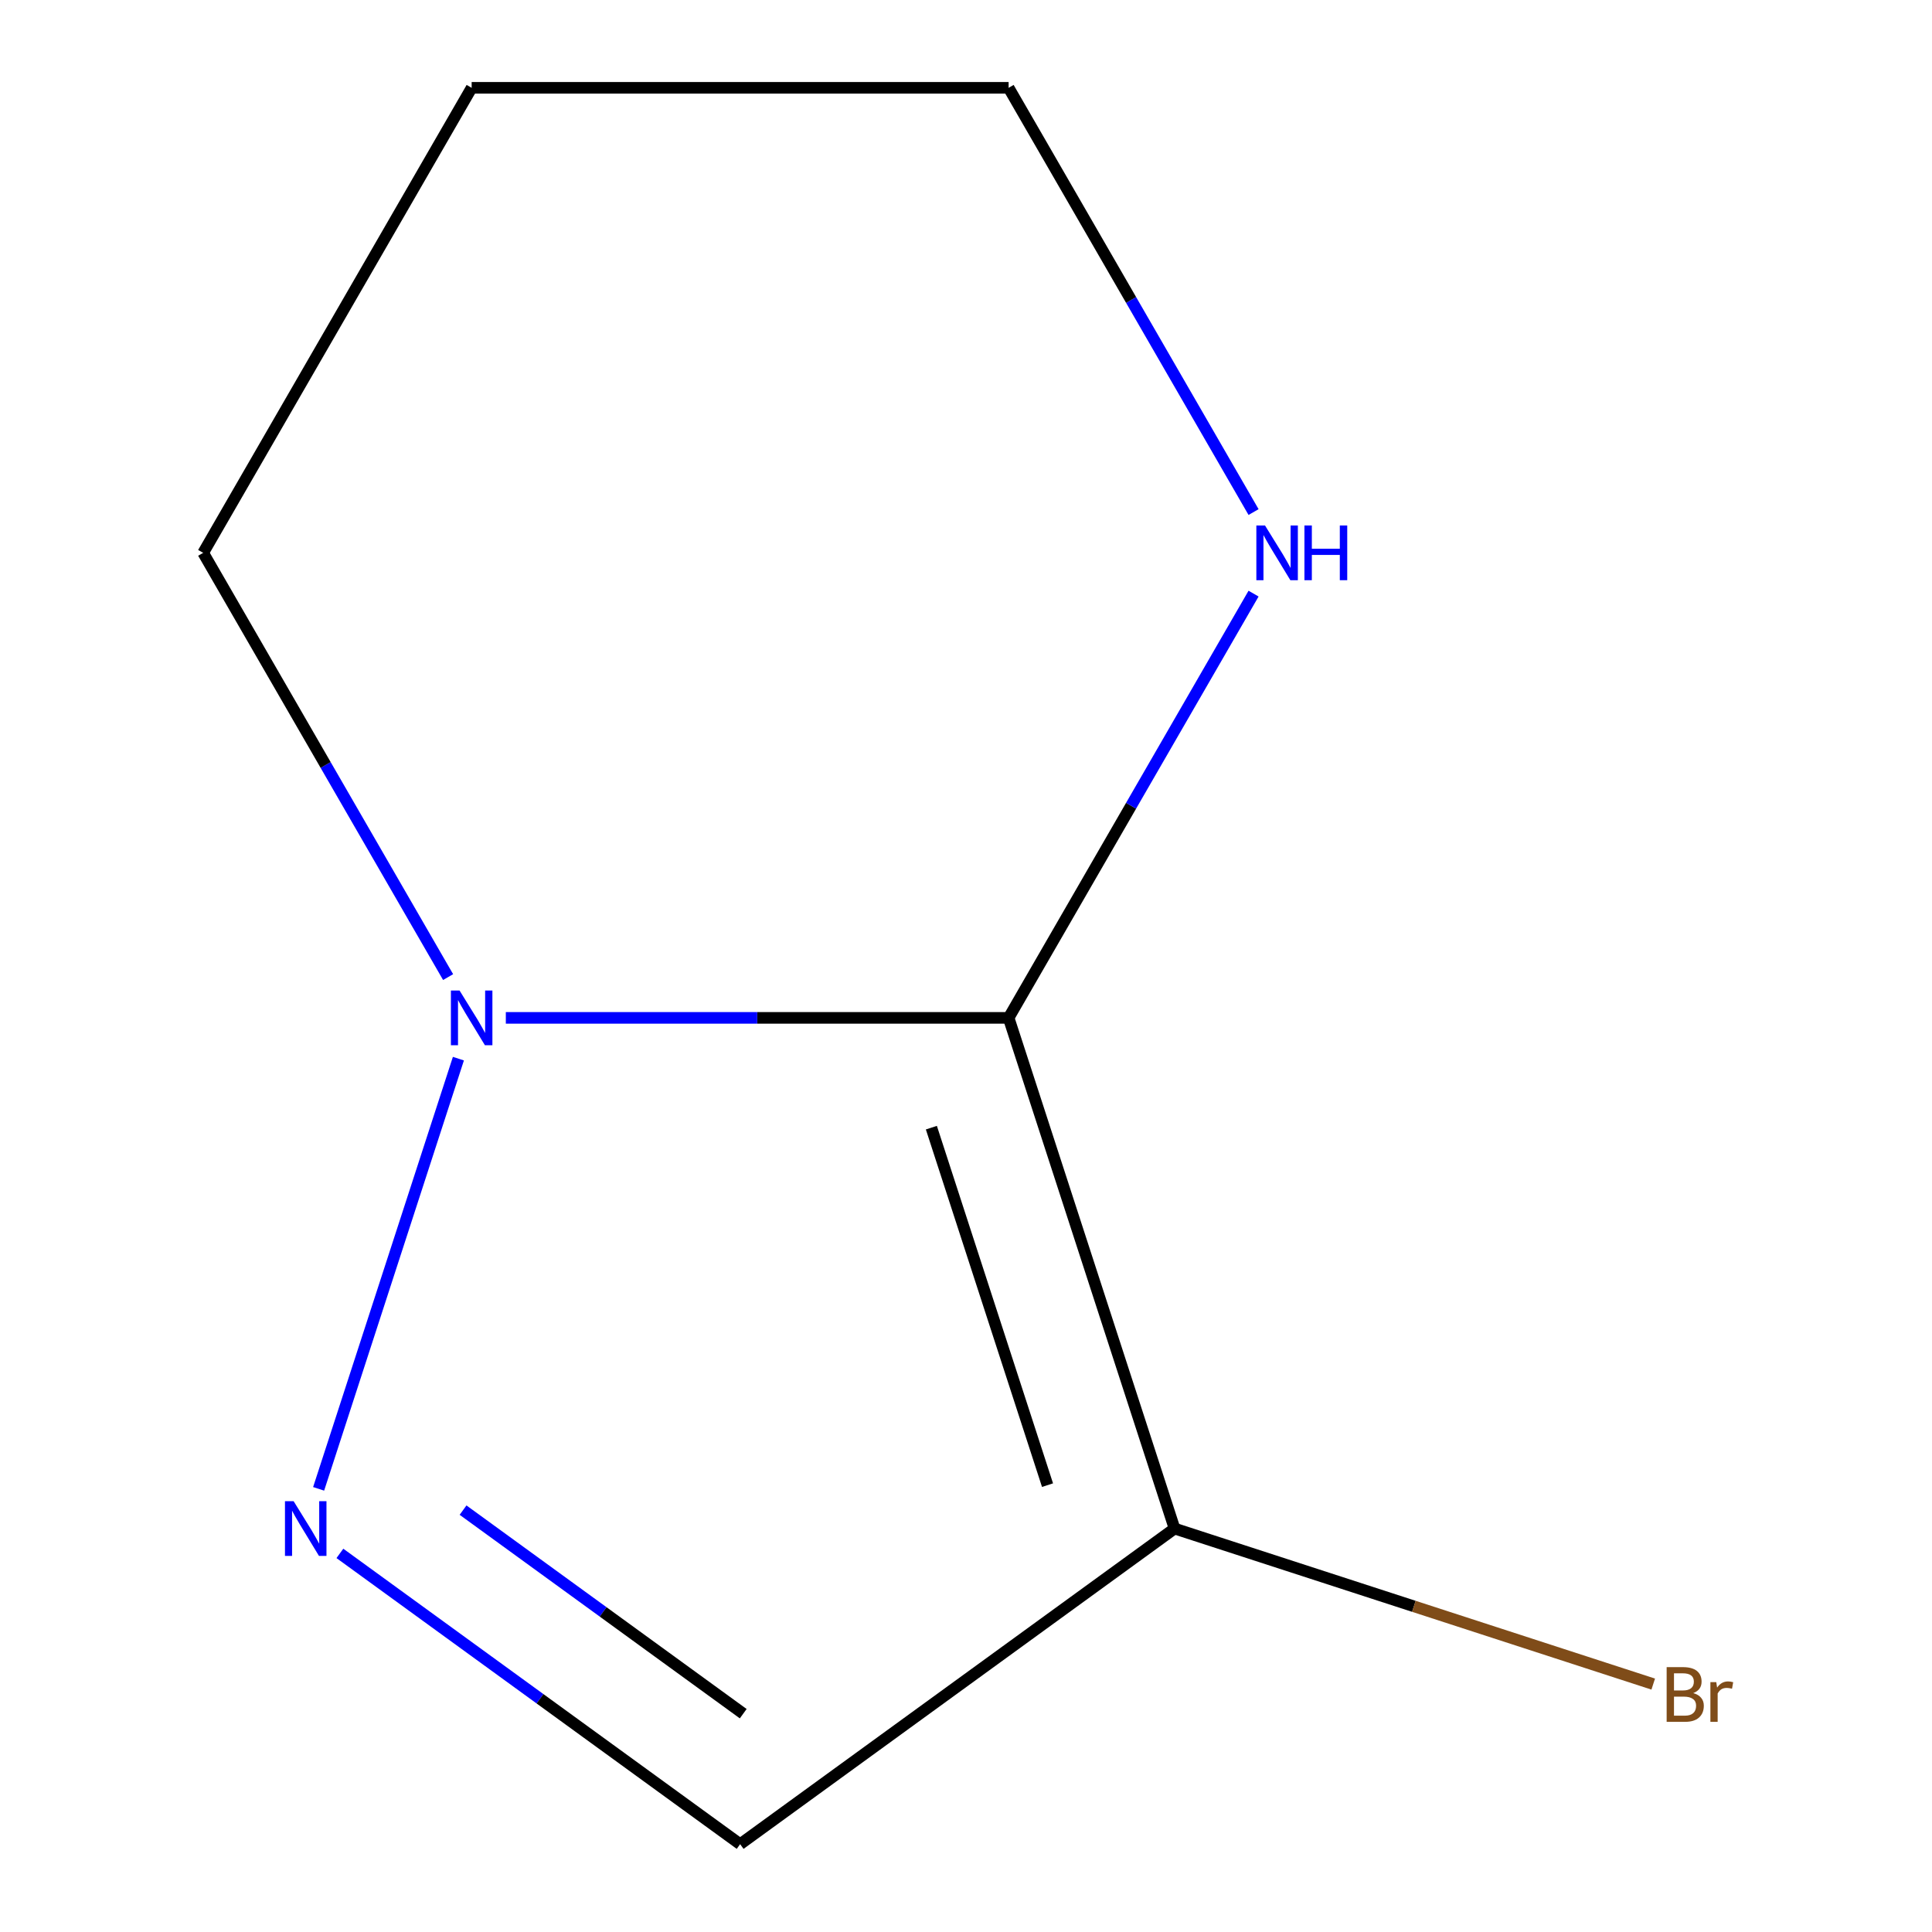 <?xml version='1.0' encoding='iso-8859-1'?>
<svg version='1.1' baseProfile='full'
              xmlns='http://www.w3.org/2000/svg'
                      xmlns:rdkit='http://www.rdkit.org/xml'
                      xmlns:xlink='http://www.w3.org/1999/xlink'
                  xml:space='preserve'
width='1000px' height='1000px' viewBox='0 0 1000 1000'>
<!-- END OF HEADER -->
<rect style='opacity:1.0;fill:#FFFFFF;stroke:none' width='1000' height='1000' x='0' y='0'> </rect>
<path class='bond-0' d='M 522.06,526.85 L 607.946,791.18' style='fill:none;fill-rule:evenodd;stroke:#000000;stroke-width:6px;stroke-linecap:butt;stroke-linejoin:miter;stroke-opacity:1' />
<path class='bond-0' d='M 482.077,583.676 L 542.197,768.708' style='fill:none;fill-rule:evenodd;stroke:#000000;stroke-width:6px;stroke-linecap:butt;stroke-linejoin:miter;stroke-opacity:1' />
<path class='bond-1' d='M 522.06,526.85 L 391.937,526.85' style='fill:none;fill-rule:evenodd;stroke:#000000;stroke-width:6px;stroke-linecap:butt;stroke-linejoin:miter;stroke-opacity:1' />
<path class='bond-1' d='M 391.937,526.85 L 261.815,526.85' style='fill:none;fill-rule:evenodd;stroke:#0000FF;stroke-width:6px;stroke-linecap:butt;stroke-linejoin:miter;stroke-opacity:1' />
<path class='bond-4' d='M 522.06,526.85 L 585.45,417.055' style='fill:none;fill-rule:evenodd;stroke:#000000;stroke-width:6px;stroke-linecap:butt;stroke-linejoin:miter;stroke-opacity:1' />
<path class='bond-4' d='M 585.45,417.055 L 648.84,307.26' style='fill:none;fill-rule:evenodd;stroke:#0000FF;stroke-width:6px;stroke-linecap:butt;stroke-linejoin:miter;stroke-opacity:1' />
<path class='bond-3' d='M 607.946,791.18 L 383.093,954.545' style='fill:none;fill-rule:evenodd;stroke:#000000;stroke-width:6px;stroke-linecap:butt;stroke-linejoin:miter;stroke-opacity:1' />
<path class='bond-5' d='M 607.946,791.18 L 731.827,831.432' style='fill:none;fill-rule:evenodd;stroke:#000000;stroke-width:6px;stroke-linecap:butt;stroke-linejoin:miter;stroke-opacity:1' />
<path class='bond-5' d='M 731.827,831.432 L 855.708,871.683' style='fill:none;fill-rule:evenodd;stroke:#7F4C19;stroke-width:6px;stroke-linecap:butt;stroke-linejoin:miter;stroke-opacity:1' />
<path class='bond-2' d='M 237.268,547.958 L 164.918,770.627' style='fill:none;fill-rule:evenodd;stroke:#0000FF;stroke-width:6px;stroke-linecap:butt;stroke-linejoin:miter;stroke-opacity:1' />
<path class='bond-6' d='M 231.94,505.741 L 168.55,395.947' style='fill:none;fill-rule:evenodd;stroke:#0000FF;stroke-width:6px;stroke-linecap:butt;stroke-linejoin:miter;stroke-opacity:1' />
<path class='bond-6' d='M 168.55,395.947 L 105.16,286.152' style='fill:none;fill-rule:evenodd;stroke:#000000;stroke-width:6px;stroke-linecap:butt;stroke-linejoin:miter;stroke-opacity:1' />
<path class='bond-9' d='M 175.929,804.032 L 279.511,879.288' style='fill:none;fill-rule:evenodd;stroke:#0000FF;stroke-width:6px;stroke-linecap:butt;stroke-linejoin:miter;stroke-opacity:1' />
<path class='bond-9' d='M 279.511,879.288 L 383.093,954.545' style='fill:none;fill-rule:evenodd;stroke:#000000;stroke-width:6px;stroke-linecap:butt;stroke-linejoin:miter;stroke-opacity:1' />
<path class='bond-9' d='M 239.676,781.638 L 312.184,834.318' style='fill:none;fill-rule:evenodd;stroke:#0000FF;stroke-width:6px;stroke-linecap:butt;stroke-linejoin:miter;stroke-opacity:1' />
<path class='bond-9' d='M 312.184,834.318 L 384.692,886.998' style='fill:none;fill-rule:evenodd;stroke:#000000;stroke-width:6px;stroke-linecap:butt;stroke-linejoin:miter;stroke-opacity:1' />
<path class='bond-7' d='M 648.84,265.044 L 585.45,155.249' style='fill:none;fill-rule:evenodd;stroke:#0000FF;stroke-width:6px;stroke-linecap:butt;stroke-linejoin:miter;stroke-opacity:1' />
<path class='bond-7' d='M 585.45,155.249 L 522.06,45.455' style='fill:none;fill-rule:evenodd;stroke:#000000;stroke-width:6px;stroke-linecap:butt;stroke-linejoin:miter;stroke-opacity:1' />
<path class='bond-10' d='M 105.16,286.152 L 244.126,45.455' style='fill:none;fill-rule:evenodd;stroke:#000000;stroke-width:6px;stroke-linecap:butt;stroke-linejoin:miter;stroke-opacity:1' />
<path class='bond-8' d='M 522.06,45.455 L 244.126,45.455' style='fill:none;fill-rule:evenodd;stroke:#000000;stroke-width:6px;stroke-linecap:butt;stroke-linejoin:miter;stroke-opacity:1' />
<path  class='atom-2' d='M 237.866 512.69
L 247.146 527.69
Q 248.066 529.17, 249.546 531.85
Q 251.026 534.53, 251.106 534.69
L 251.106 512.69
L 254.866 512.69
L 254.866 541.01
L 250.986 541.01
L 241.026 524.61
Q 239.866 522.69, 238.626 520.49
Q 237.426 518.29, 237.066 517.61
L 237.066 541.01
L 233.386 541.01
L 233.386 512.69
L 237.866 512.69
' fill='#0000FF'/>
<path  class='atom-3' d='M 151.98 777.02
L 161.26 792.02
Q 162.18 793.5, 163.66 796.18
Q 165.14 798.86, 165.22 799.02
L 165.22 777.02
L 168.98 777.02
L 168.98 805.34
L 165.1 805.34
L 155.14 788.94
Q 153.98 787.02, 152.74 784.82
Q 151.54 782.62, 151.18 781.94
L 151.18 805.34
L 147.5 805.34
L 147.5 777.02
L 151.98 777.02
' fill='#0000FF'/>
<path  class='atom-5' d='M 654.767 271.992
L 664.047 286.992
Q 664.967 288.472, 666.447 291.152
Q 667.927 293.832, 668.007 293.992
L 668.007 271.992
L 671.767 271.992
L 671.767 300.312
L 667.887 300.312
L 657.927 283.912
Q 656.767 281.992, 655.527 279.792
Q 654.327 277.592, 653.967 276.912
L 653.967 300.312
L 650.287 300.312
L 650.287 271.992
L 654.767 271.992
' fill='#0000FF'/>
<path  class='atom-5' d='M 675.167 271.992
L 679.007 271.992
L 679.007 284.032
L 693.487 284.032
L 693.487 271.992
L 697.327 271.992
L 697.327 300.312
L 693.487 300.312
L 693.487 287.232
L 679.007 287.232
L 679.007 300.312
L 675.167 300.312
L 675.167 271.992
' fill='#0000FF'/>
<path  class='atom-6' d='M 876.417 876.346
Q 879.137 877.106, 880.497 878.786
Q 881.897 880.426, 881.897 882.866
Q 881.897 886.786, 879.377 889.026
Q 876.897 891.226, 872.177 891.226
L 862.657 891.226
L 862.657 862.906
L 871.017 862.906
Q 875.857 862.906, 878.297 864.866
Q 880.737 866.826, 880.737 870.426
Q 880.737 874.706, 876.417 876.346
M 866.457 866.106
L 866.457 874.986
L 871.017 874.986
Q 873.817 874.986, 875.257 873.866
Q 876.737 872.706, 876.737 870.426
Q 876.737 866.106, 871.017 866.106
L 866.457 866.106
M 872.177 888.026
Q 874.937 888.026, 876.417 886.706
Q 877.897 885.386, 877.897 882.866
Q 877.897 880.546, 876.257 879.386
Q 874.657 878.186, 871.577 878.186
L 866.457 878.186
L 866.457 888.026
L 872.177 888.026
' fill='#7F4C19'/>
<path  class='atom-6' d='M 888.337 870.666
L 888.777 873.506
Q 890.937 870.306, 894.457 870.306
Q 895.577 870.306, 897.097 870.706
L 896.497 874.066
Q 894.777 873.666, 893.817 873.666
Q 892.137 873.666, 891.017 874.346
Q 889.937 874.986, 889.057 876.546
L 889.057 891.226
L 885.297 891.226
L 885.297 870.666
L 888.337 870.666
' fill='#7F4C19'/>
</svg>
